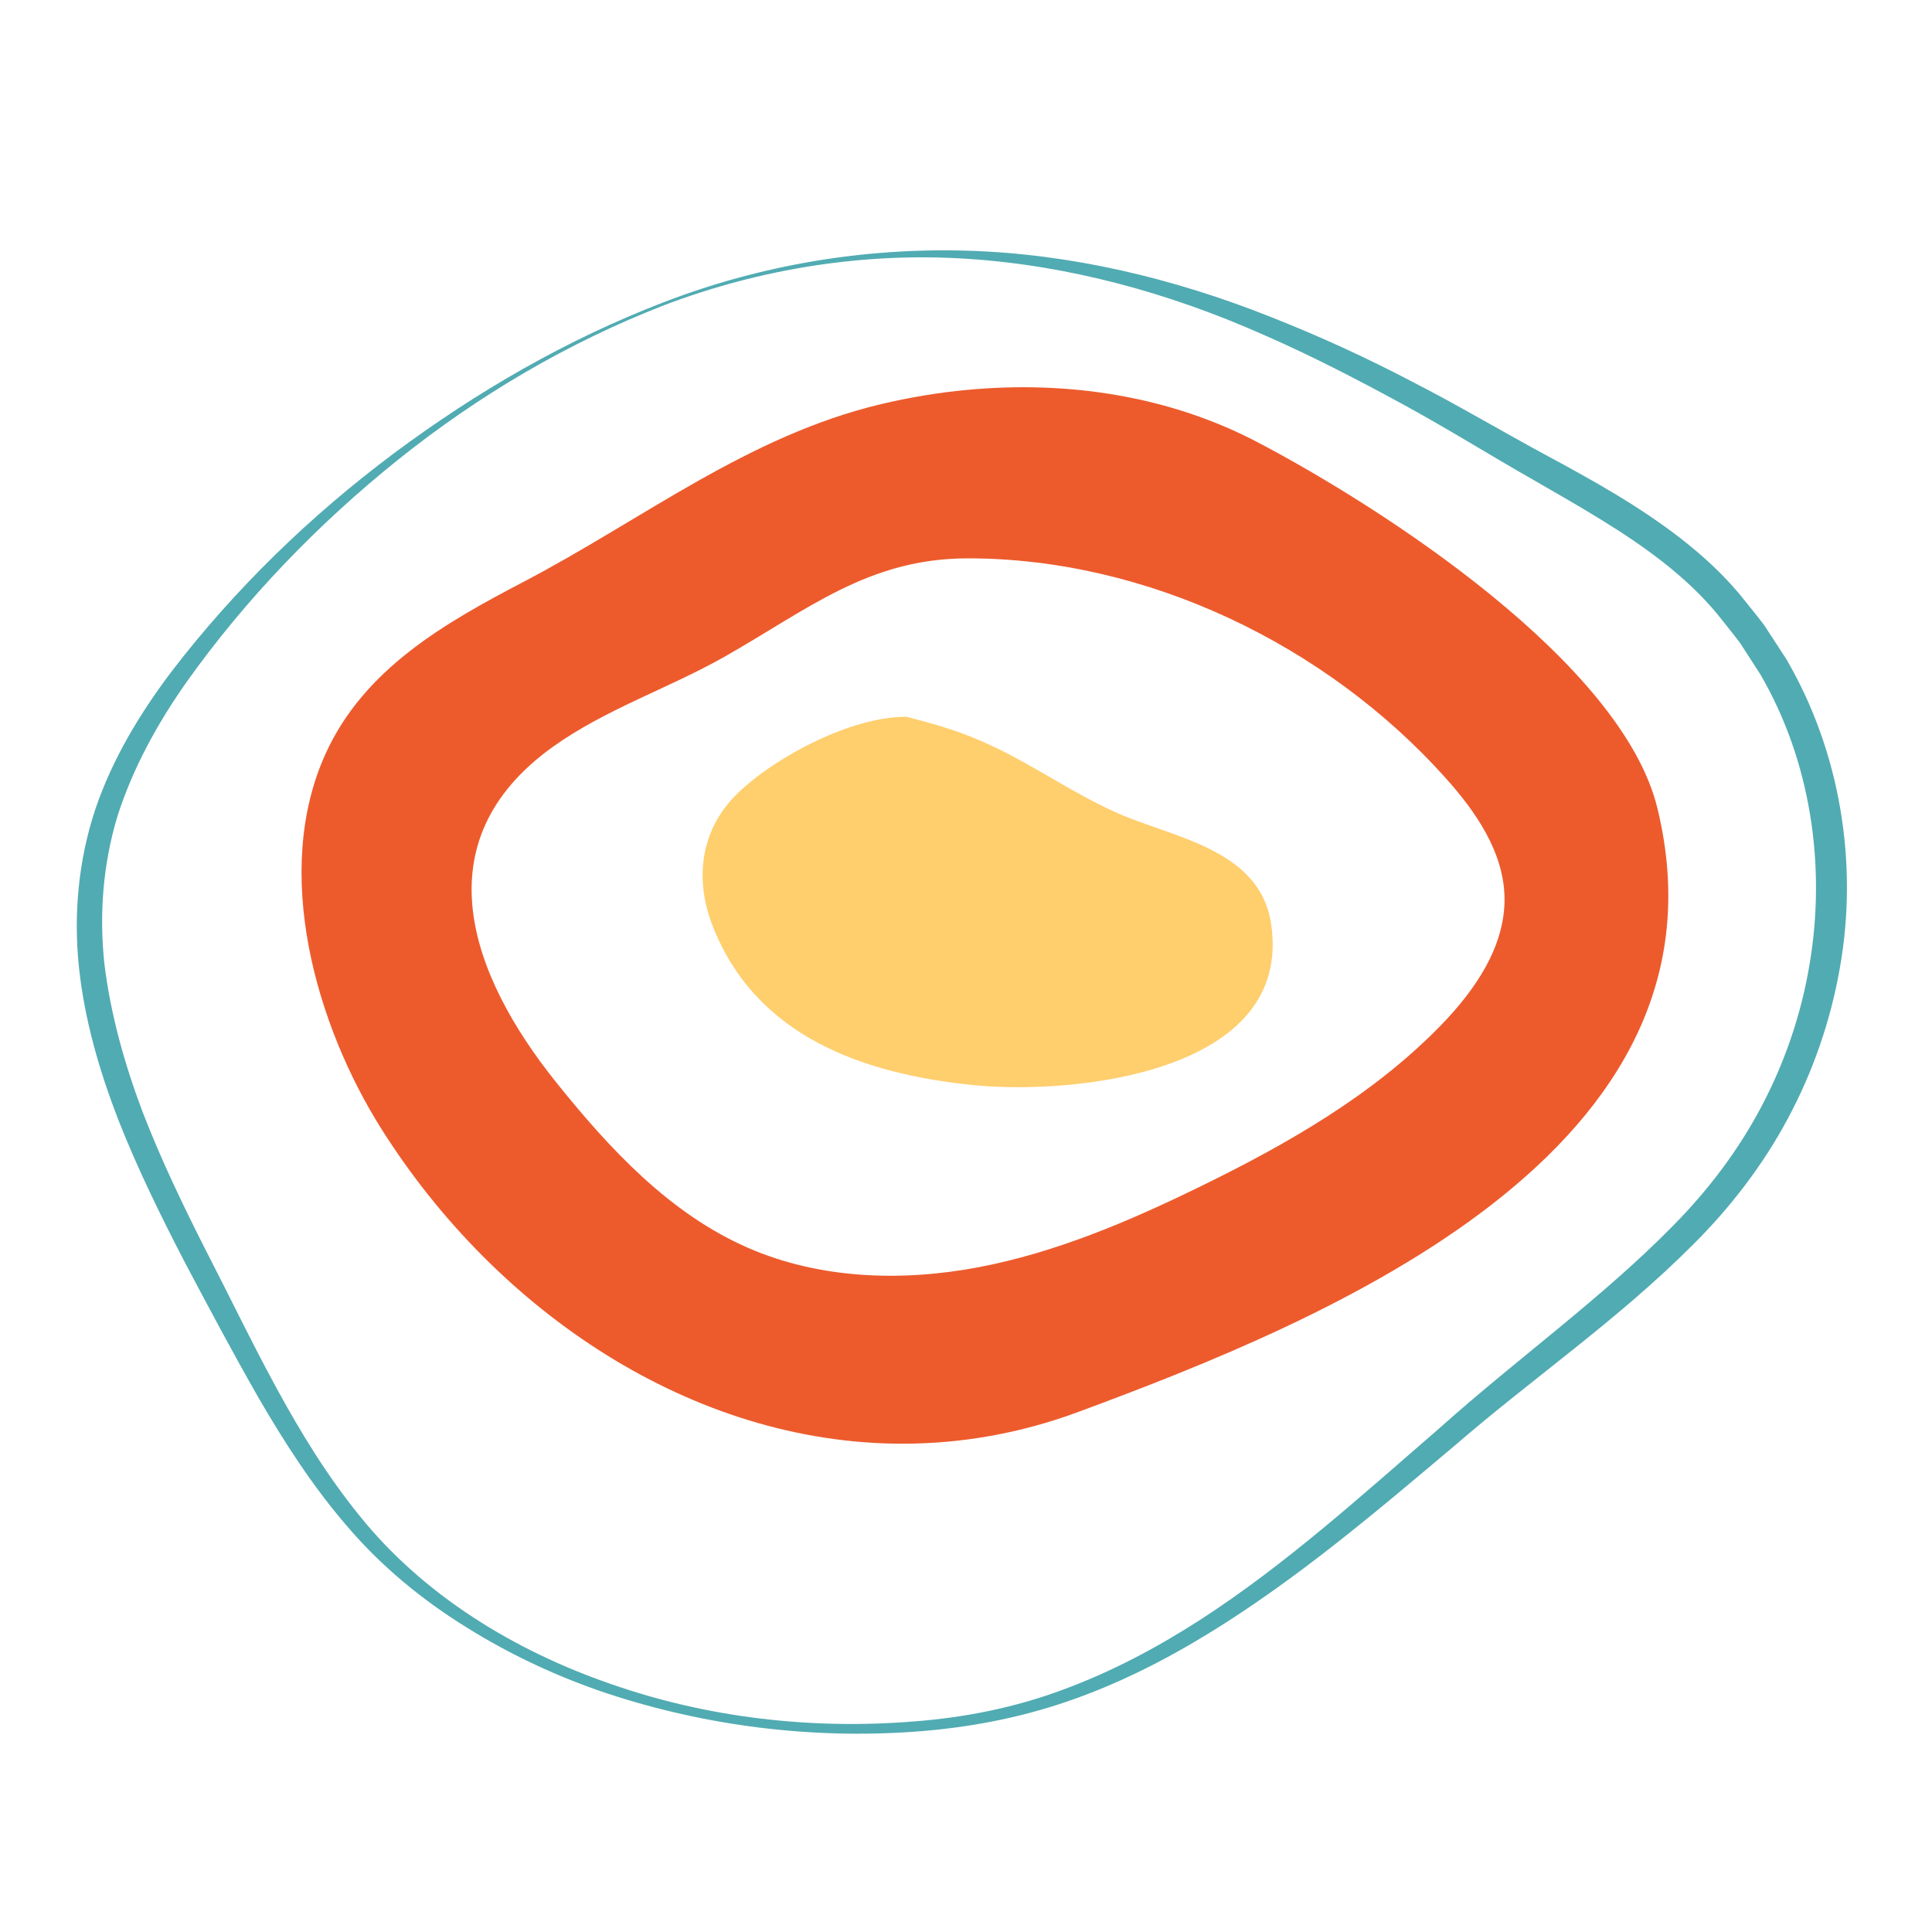 <?xml version="1.0" encoding="UTF-8"?> <svg xmlns="http://www.w3.org/2000/svg" xmlns:xlink="http://www.w3.org/1999/xlink" width="500" zoomAndPan="magnify" viewBox="0 0 375 375" height="500" preserveAspectRatio="xMidYMid meet"> <defs> <clipPath id="09cae0fda3"> <path d="M 14.23 48.047 L 359 48.047 L 359 337 L 14.23 337 Z M 14.23 48.047 " clip-rule="nonzero"></path> </clipPath> </defs> <g clip-path="url(#09cae0fda3)"> <path fill="#51abb2" d="M 128.922 59.234 C 110.27 66.48 92.844 76.754 77.258 89.238 C 61.695 101.723 47.707 116.23 36.207 132.391 C 30.512 140.473 25.75 149.188 22.793 158.438 C 19.992 167.711 19.219 177.504 20.273 187.168 C 21.465 196.828 24.113 206.332 27.582 215.57 C 31.121 224.793 35.43 233.766 39.941 242.668 C 49.109 260.438 57.309 278.848 69.805 294.227 C 82.195 309.633 99.828 320.395 118.555 326.859 C 137.344 333.438 157.578 335.742 177.391 334.129 C 187.32 333.379 197.105 331.418 206.391 327.938 C 215.691 324.516 224.5 319.844 232.844 314.477 C 249.566 303.691 264.359 290.211 279.516 277.102 C 294.508 263.699 310.945 251.969 324.742 237.91 C 331.68 230.891 337.543 223.098 342.059 214.469 C 346.566 205.867 349.695 196.547 351.27 186.98 C 354.449 167.883 351.438 147.66 341.684 130.895 L 337.754 124.809 C 336.312 122.871 334.754 121.02 333.27 119.117 C 330.199 115.418 326.652 112.145 322.836 109.141 C 315.18 103.141 306.527 98.293 297.863 93.281 C 289.094 88.301 280.645 82.992 271.887 78.254 C 263.145 73.5 254.301 68.922 245.184 64.953 C 227.02 56.895 207.609 51.516 187.684 50.23 C 167.785 48.934 147.609 52.129 128.922 59.234 Z M 128.719 58.707 C 147.441 51.465 167.629 48.051 187.758 48.66 C 207.906 49.254 227.875 54.051 246.613 61.504 C 256.004 65.199 265.191 69.414 274.113 74.09 C 283.09 78.691 291.734 83.852 300.496 88.566 C 309.301 93.32 318.219 98.273 326.375 104.625 C 330.434 107.793 334.312 111.348 337.656 115.336 C 339.266 117.371 340.941 119.355 342.488 121.43 L 346.734 127.953 C 357.215 145.922 360.742 167.633 357.098 187.965 C 355.316 198.145 351.895 208.016 347.023 217.105 C 342.18 226.188 335.758 234.5 328.543 241.652 C 314.105 256.129 297.527 267.48 282.438 280.523 C 267.152 293.41 251.746 306.531 234.496 317.105 C 225.887 322.379 216.789 326.953 207.207 330.238 C 197.633 333.535 187.586 335.402 177.543 336.117 C 157.434 337.559 137.078 335.023 117.922 328.719 C 108.355 325.523 99.133 321.238 90.551 315.871 C 81.961 310.562 73.996 304.008 67.391 296.258 C 60.738 288.555 55.219 280 50.168 271.281 C 45.148 262.516 40.465 253.691 35.766 244.812 C 31.145 235.887 26.684 226.809 22.961 217.348 C 19.301 207.879 16.402 197.969 15.32 187.699 C 14.246 177.445 15.238 166.867 18.516 157.039 C 21.84 147.223 27.23 138.371 33.332 130.297 C 45.66 114.23 60.258 100.113 76.352 88.066 C 92.453 76.059 109.98 65.914 128.719 58.707 " fill-opacity="1" fill-rule="nonzero"></path> </g> <path fill="#ed5b2d" d="M 168.301 106.055 L 168.32 106.055 Z M 187.859 108.375 C 222.633 108.375 257.355 125.145 280.453 150.852 C 286.352 157.418 291.801 165.215 292.023 174.043 C 292.262 183.598 286.312 192.195 279.645 199.043 C 266.426 212.625 249.656 222.176 232.621 230.473 C 218.953 237.133 204.812 243.152 189.871 245.98 C 174.934 248.805 159.035 248.266 145.105 242.168 C 129.961 235.539 118.285 222.965 107.941 210.062 C 91.34 189.359 81.648 163.363 107.277 144.984 C 117.48 137.668 129.66 133.676 140.59 127.492 C 156.812 118.309 168.566 108.375 187.859 108.375 Z M 187.805 75.668 C 182.156 76.195 176.551 77.129 171.062 78.43 C 145.191 84.562 124.758 100.832 101.602 112.945 C 86.277 120.961 70.699 129.812 63.207 146.27 C 52.777 169.188 61.27 198.898 74.055 219.16 C 96.473 254.684 134.43 280.223 175.18 280.223 C 186.453 280.223 197.93 278.273 209.359 274.035 C 257.559 256.184 337.875 223.395 321.703 156.879 C 314.852 128.699 268.684 98.738 244.082 85.828 C 226.844 76.781 207.082 73.867 187.805 75.668 " fill-opacity="1" fill-rule="nonzero"></path> <path fill="#ffce6d" d="M 175.977 139.129 C 165.434 139.051 150.746 146.707 143.254 153.902 C 135.934 160.934 134.711 170.621 138.387 179.898 C 146.855 201.266 167.637 208.473 188.973 210.621 C 208.133 212.547 251.125 208.395 246.715 179.293 C 244.508 164.734 227.633 162.621 216.672 157.723 C 208.426 154.039 201.047 148.816 192.816 144.906 C 186.816 142.062 182.312 140.789 175.977 139.129 " fill-opacity="1" fill-rule="nonzero"></path> </svg> 